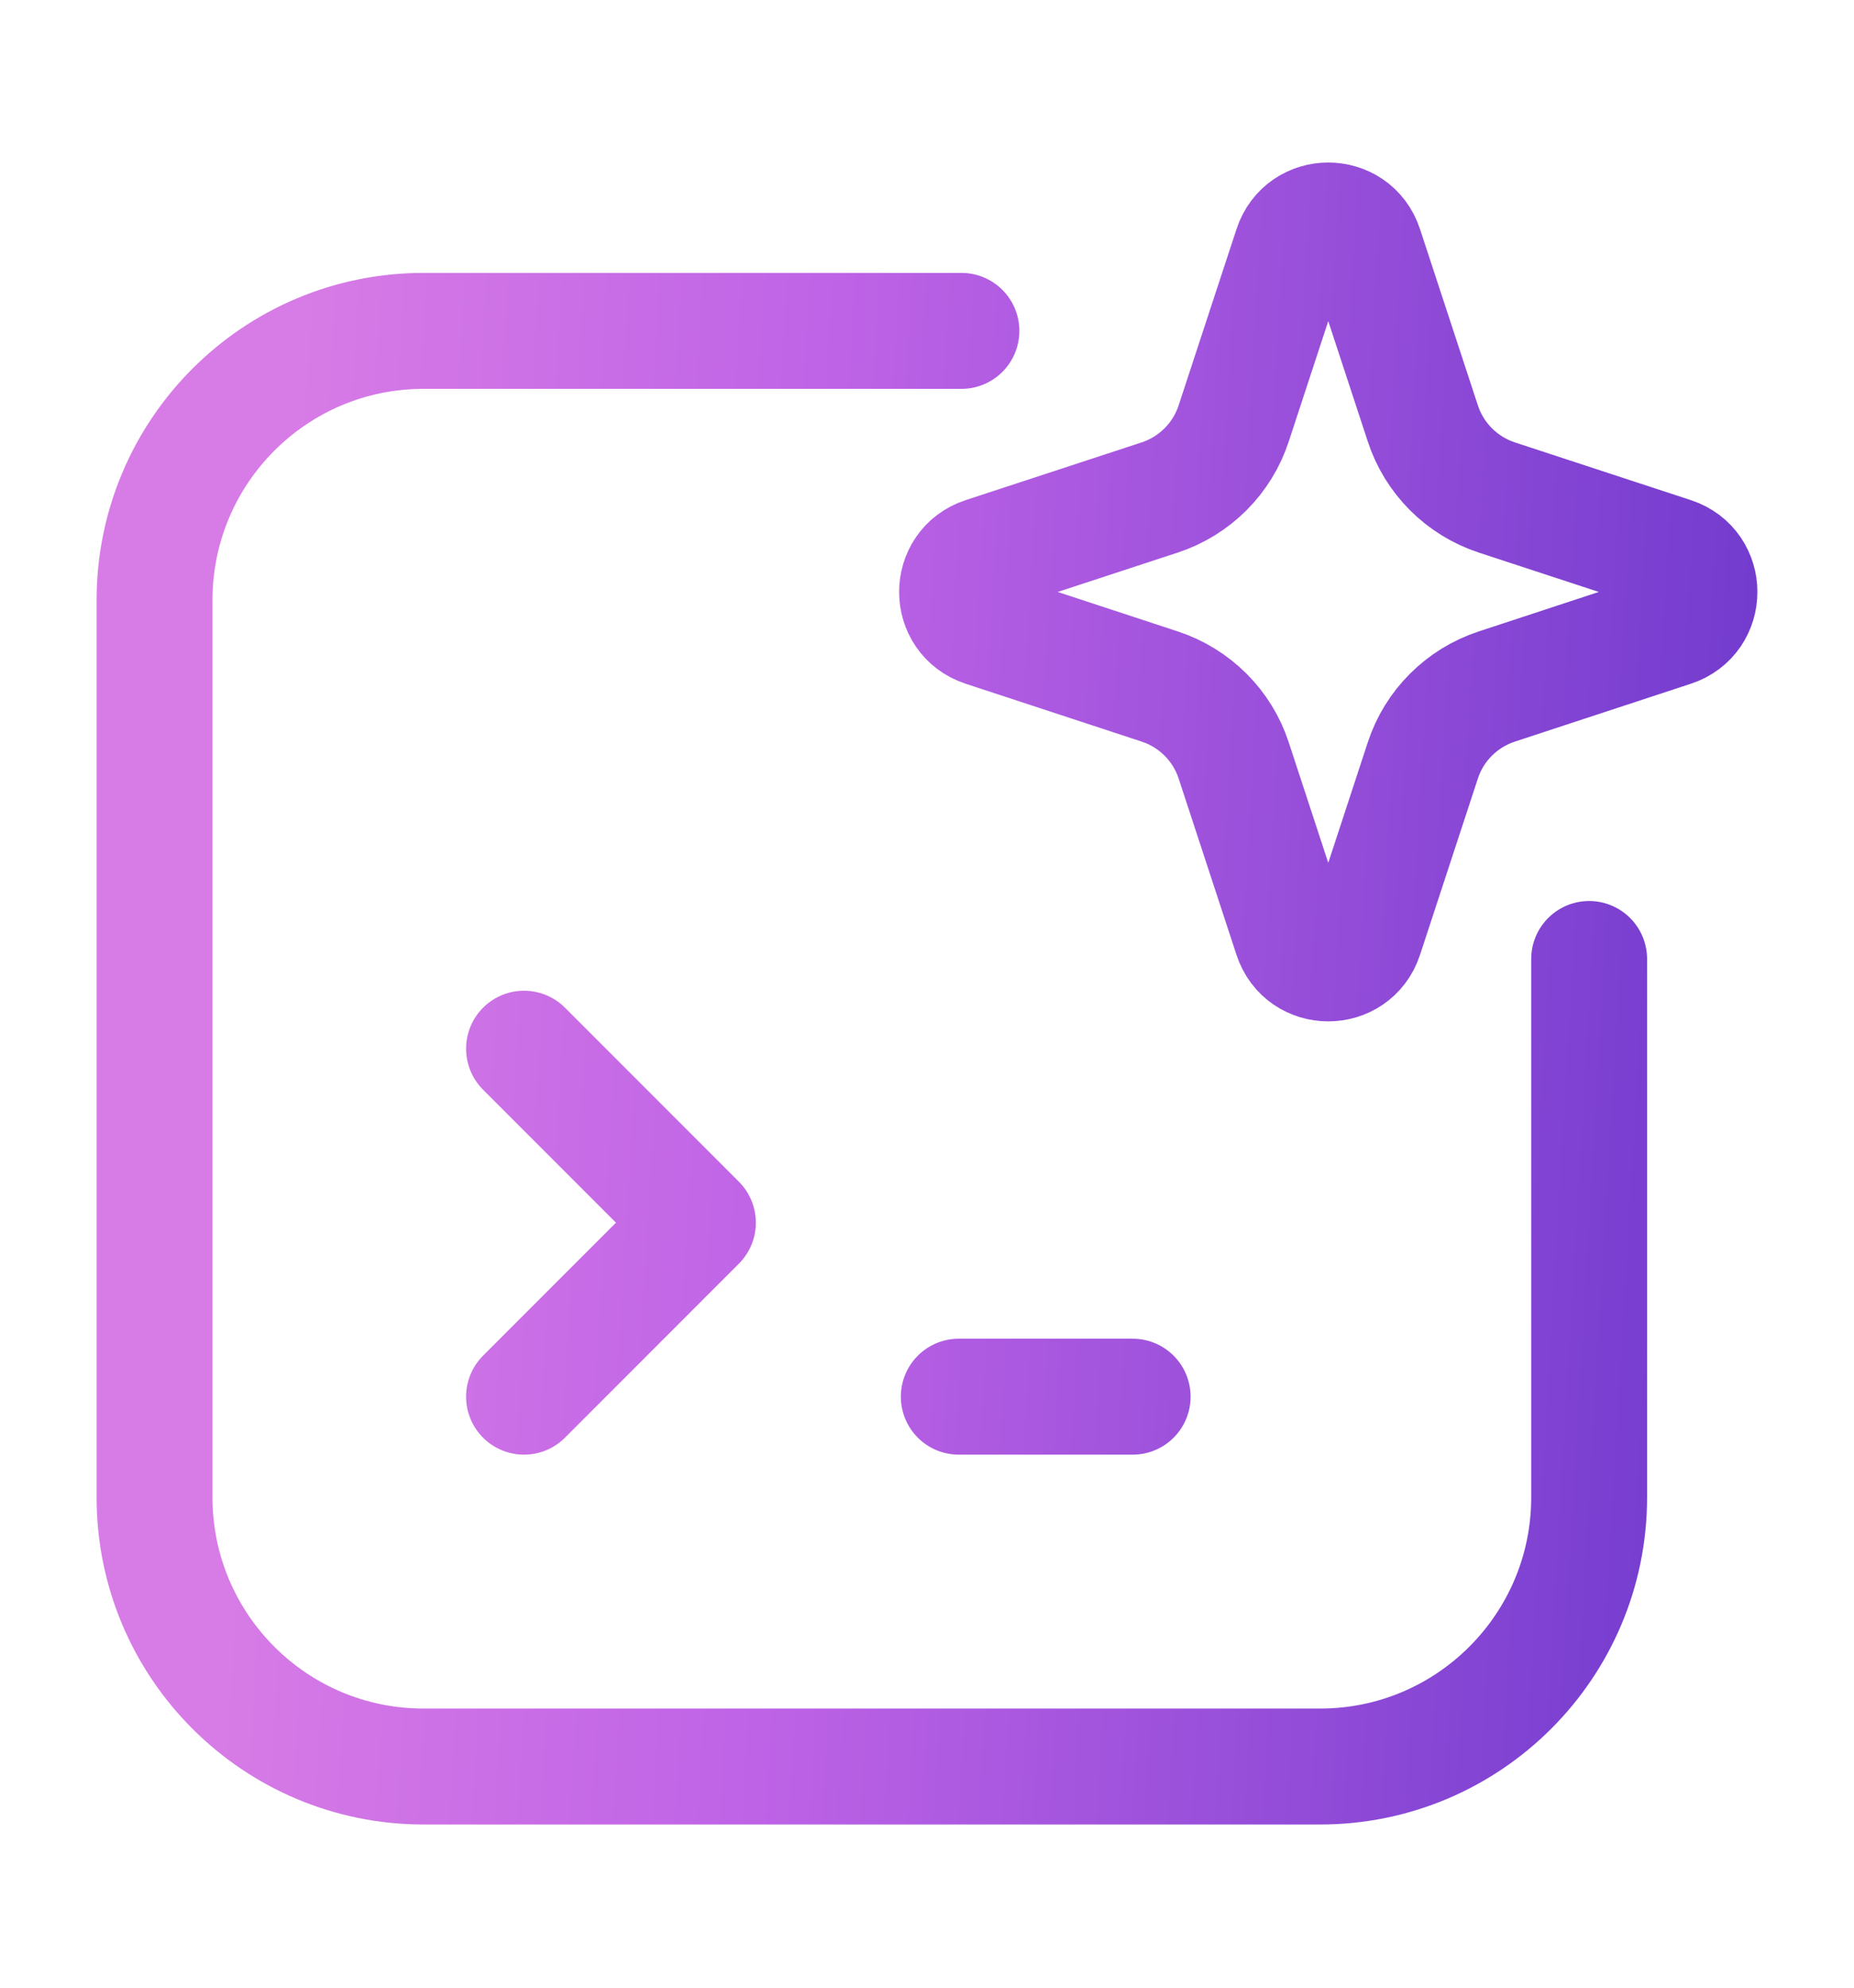 <svg width="14" height="15" viewBox="0 0 14 15" fill="none" xmlns="http://www.w3.org/2000/svg">
<path d="M12 7.237V11.3C12 12.421 11.09 13.331 9.969 13.331H3.198C2.076 13.331 1.167 12.421 1.167 11.3V4.529C1.167 3.407 2.076 2.497 3.198 2.497H7.26M7.24 10.54H8.553M3.957 7.914L5.27 9.227L3.957 10.54M10.307 7.07L10.744 5.739C10.83 5.475 11.038 5.268 11.302 5.181L12.632 4.744C12.9 4.656 12.9 4.278 12.632 4.19L11.302 3.754C11.038 3.667 10.83 3.459 10.744 3.195L10.307 1.865C10.219 1.597 9.841 1.597 9.753 1.865L9.316 3.195C9.23 3.459 9.022 3.667 8.758 3.754L7.428 4.19C7.16 4.278 7.16 4.656 7.428 4.744L8.758 5.181C9.022 5.268 9.23 5.475 9.316 5.739L9.753 7.07C9.841 7.337 10.219 7.337 10.307 7.07Z" stroke="url(#paint0_linear_17141_51920)" stroke-width="0.875" stroke-linecap="round" stroke-linejoin="round"/>
<defs>
<linearGradient id="paint0_linear_17141_51920" x1="2.521" y1="-1.982" x2="14.251" y2="-1.299" gradientUnits="userSpaceOnUse">
<stop stop-color="#D77BE6"/>
<stop offset="0.347" stop-color="#BE63E6"/>
<stop offset="1" stop-color="#6C38CC"/>
</linearGradient>
</defs>
</svg>
